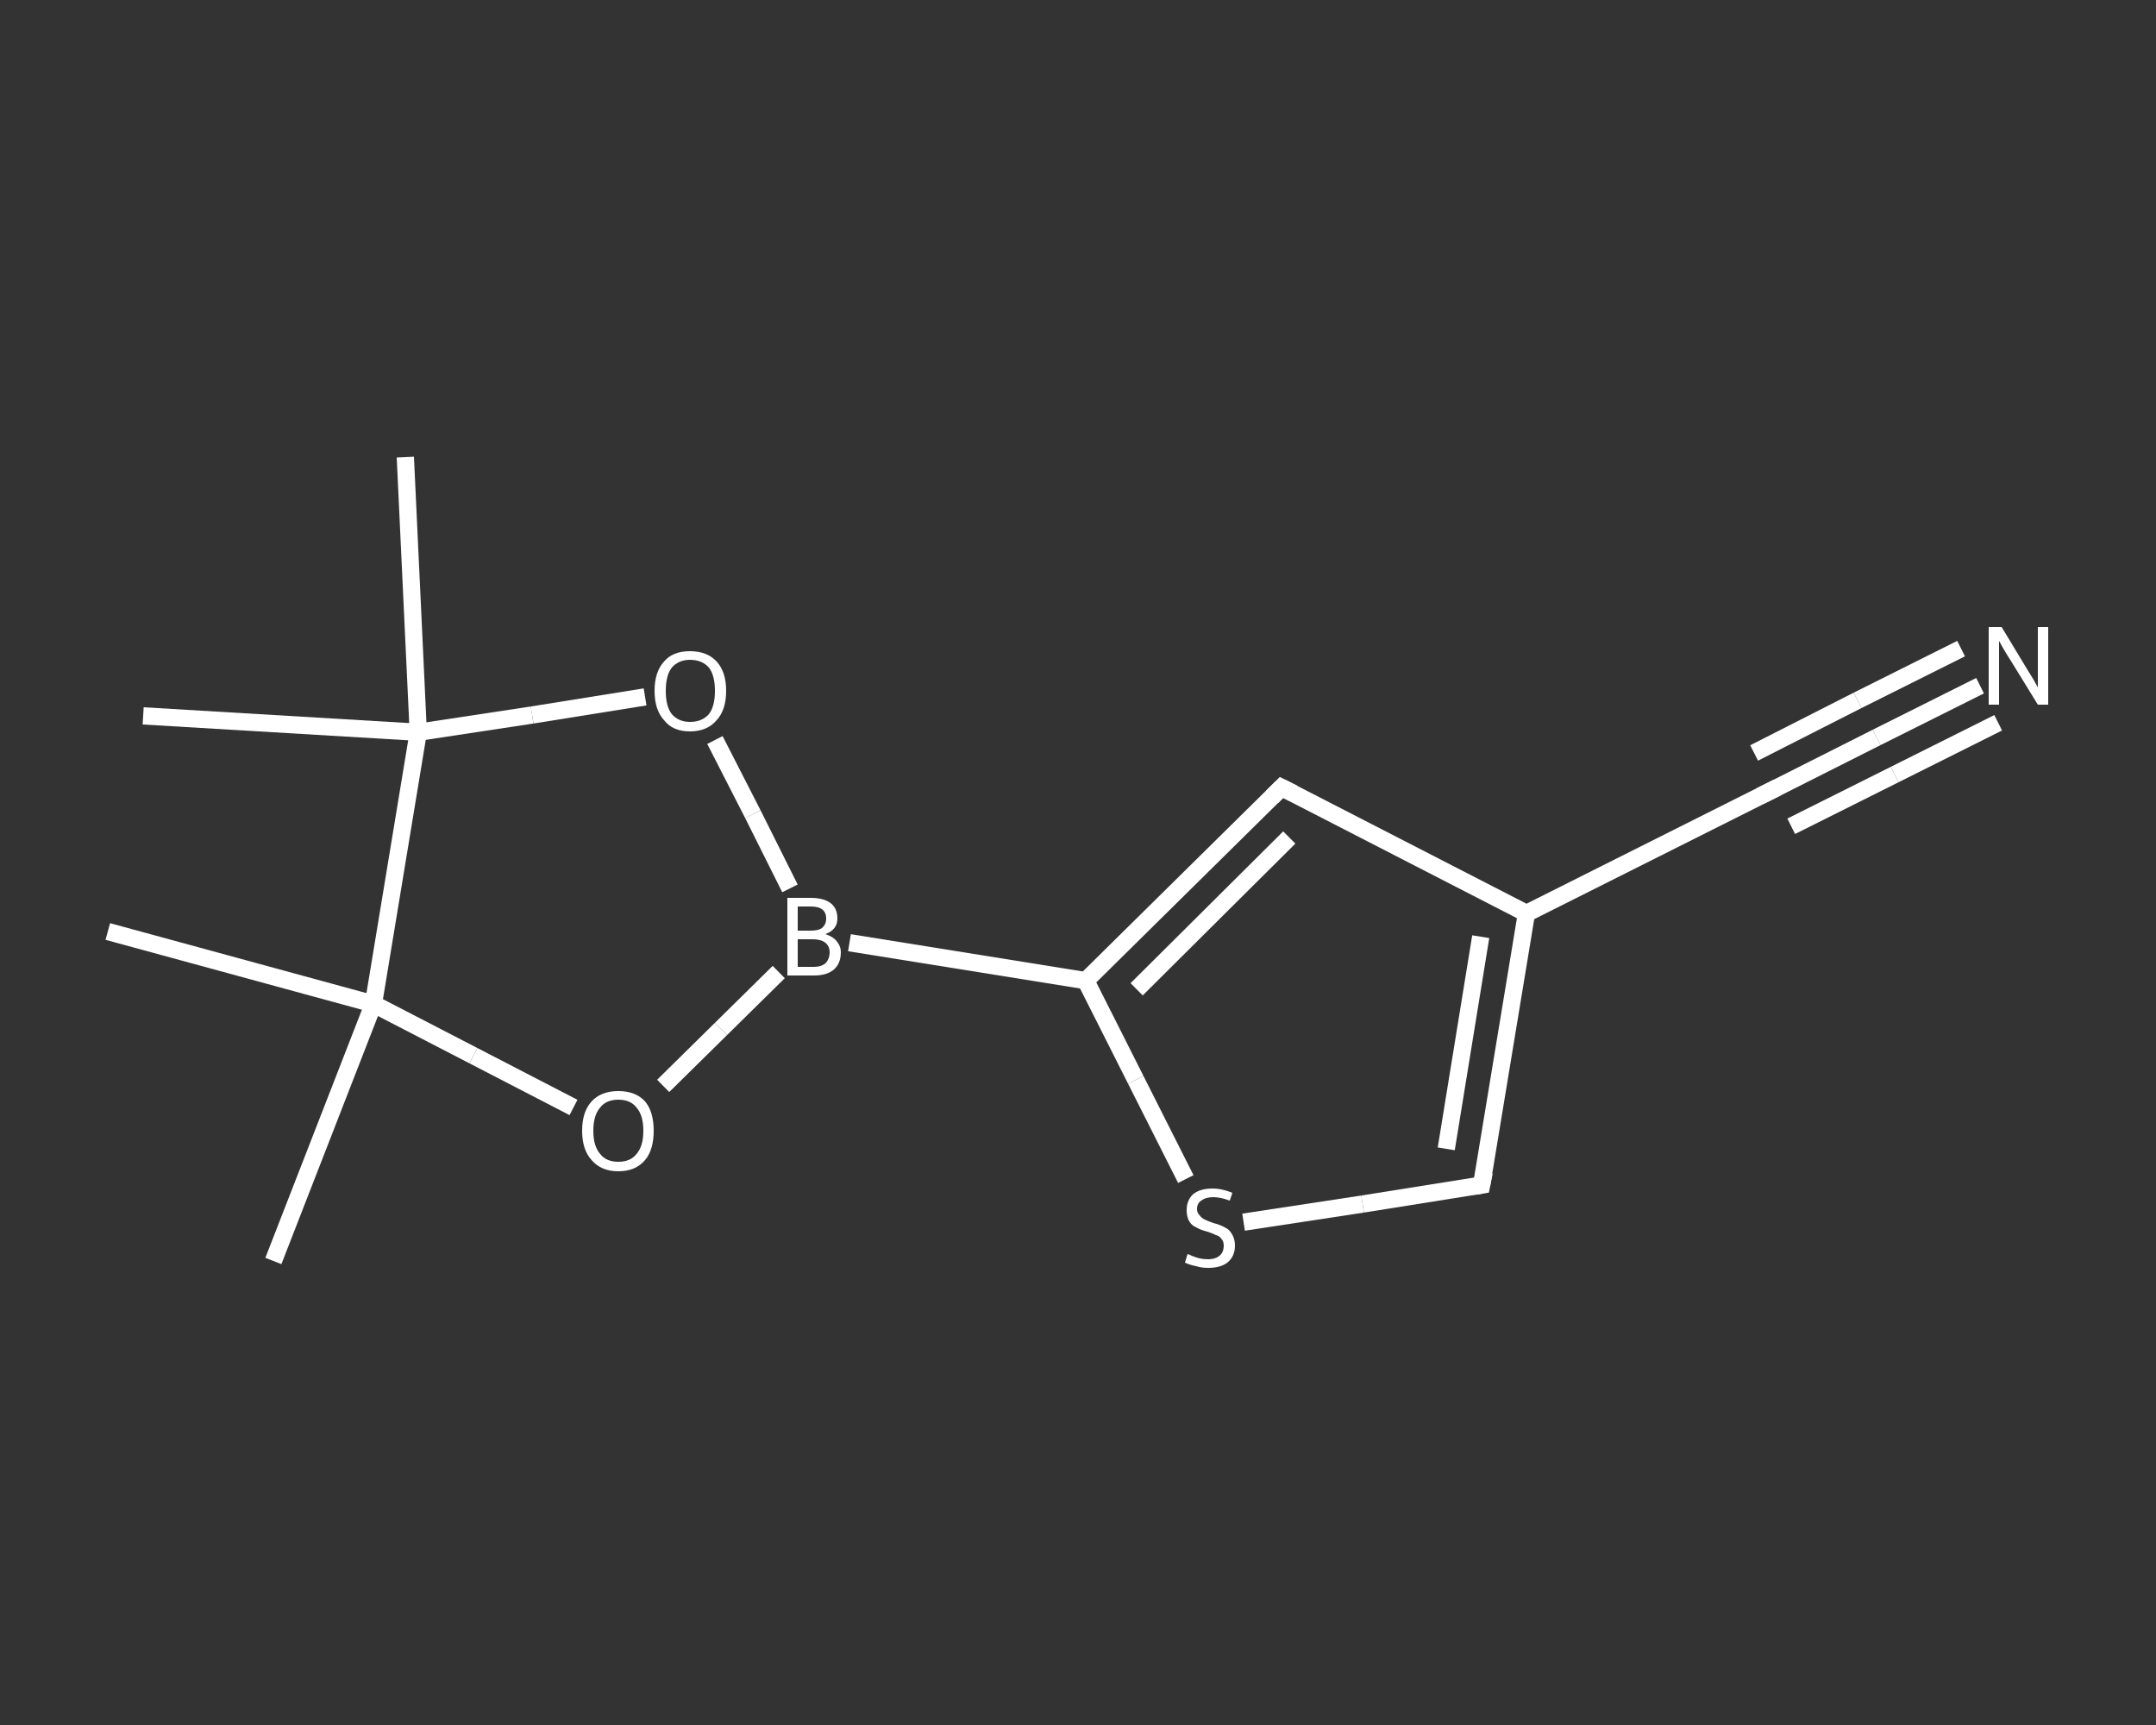 <?xml version='1.0' encoding='iso-8859-1'?>
<svg version='1.1' baseProfile='full'
              xmlns='http://www.w3.org/2000/svg'
                      xmlns:rdkit='http://www.rdkit.org/xml'
                      xmlns:xlink='http://www.w3.org/1999/xlink'
                  xml:space='preserve'
width='250px' height='200px' viewBox='0 0 250 200'>
<rect x="0" y="0" width="250" height="200" fill="#333333" stroke="none"/>
<!-- END OF HEADER -->
<rect style='opacity:1.0;fill:transparent;stroke:none' width='250.0' height='200.0' x='0.0' y='0.0'> </rect>
<path class='bond-0 atom-0 atom-1' d='M 31.7,146.2 L 43.3,116.4' style='fill:none;fill-rule:evenodd;stroke:#FFFFFF;stroke-width:2.0px;stroke-linecap:butt;stroke-linejoin:miter;stroke-opacity:1' />
<path class='bond-1 atom-1 atom-2' d='M 43.3,116.4 L 12.5,108.0' style='fill:none;fill-rule:evenodd;stroke:#FFFFFF;stroke-width:2.0px;stroke-linecap:butt;stroke-linejoin:miter;stroke-opacity:1' />
<path class='bond-2 atom-1 atom-3' d='M 43.3,116.4 L 54.9,122.4' style='fill:none;fill-rule:evenodd;stroke:#FFFFFF;stroke-width:2.0px;stroke-linecap:butt;stroke-linejoin:miter;stroke-opacity:1' />
<path class='bond-2 atom-1 atom-3' d='M 54.9,122.4 L 66.5,128.4' style='fill:none;fill-rule:evenodd;stroke:#FFFFFF;stroke-width:2.0px;stroke-linecap:butt;stroke-linejoin:miter;stroke-opacity:1' />
<path class='bond-3 atom-3 atom-4' d='M 76.9,125.9 L 83.6,119.3' style='fill:none;fill-rule:evenodd;stroke:#FFFFFF;stroke-width:2.0px;stroke-linecap:butt;stroke-linejoin:miter;stroke-opacity:1' />
<path class='bond-3 atom-3 atom-4' d='M 83.6,119.3 L 90.3,112.7' style='fill:none;fill-rule:evenodd;stroke:#FFFFFF;stroke-width:2.0px;stroke-linecap:butt;stroke-linejoin:miter;stroke-opacity:1' />
<path class='bond-4 atom-4 atom-5' d='M 98.5,109.3 L 125.9,113.7' style='fill:none;fill-rule:evenodd;stroke:#FFFFFF;stroke-width:2.0px;stroke-linecap:butt;stroke-linejoin:miter;stroke-opacity:1' />
<path class='bond-5 atom-5 atom-6' d='M 125.9,113.7 L 148.6,91.3' style='fill:none;fill-rule:evenodd;stroke:#FFFFFF;stroke-width:2.0px;stroke-linecap:butt;stroke-linejoin:miter;stroke-opacity:1' />
<path class='bond-5 atom-5 atom-6' d='M 131.8,114.7 L 149.5,97.1' style='fill:none;fill-rule:evenodd;stroke:#FFFFFF;stroke-width:2.0px;stroke-linecap:butt;stroke-linejoin:miter;stroke-opacity:1' />
<path class='bond-6 atom-6 atom-7' d='M 148.6,91.3 L 177.0,105.9' style='fill:none;fill-rule:evenodd;stroke:#FFFFFF;stroke-width:2.0px;stroke-linecap:butt;stroke-linejoin:miter;stroke-opacity:1' />
<path class='bond-7 atom-7 atom-8' d='M 177.0,105.9 L 205.5,91.6' style='fill:none;fill-rule:evenodd;stroke:#FFFFFF;stroke-width:2.0px;stroke-linecap:butt;stroke-linejoin:miter;stroke-opacity:1' />
<path class='bond-8 atom-8 atom-9' d='M 205.5,91.6 L 217.6,85.5' style='fill:none;fill-rule:evenodd;stroke:#FFFFFF;stroke-width:2.0px;stroke-linecap:butt;stroke-linejoin:miter;stroke-opacity:1' />
<path class='bond-8 atom-8 atom-9' d='M 217.6,85.5 L 229.6,79.5' style='fill:none;fill-rule:evenodd;stroke:#FFFFFF;stroke-width:2.0px;stroke-linecap:butt;stroke-linejoin:miter;stroke-opacity:1' />
<path class='bond-8 atom-8 atom-9' d='M 203.4,87.3 L 215.4,81.2' style='fill:none;fill-rule:evenodd;stroke:#FFFFFF;stroke-width:2.0px;stroke-linecap:butt;stroke-linejoin:miter;stroke-opacity:1' />
<path class='bond-8 atom-8 atom-9' d='M 215.4,81.2 L 227.4,75.2' style='fill:none;fill-rule:evenodd;stroke:#FFFFFF;stroke-width:2.0px;stroke-linecap:butt;stroke-linejoin:miter;stroke-opacity:1' />
<path class='bond-8 atom-8 atom-9' d='M 207.7,95.8 L 219.7,89.8' style='fill:none;fill-rule:evenodd;stroke:#FFFFFF;stroke-width:2.0px;stroke-linecap:butt;stroke-linejoin:miter;stroke-opacity:1' />
<path class='bond-8 atom-8 atom-9' d='M 219.7,89.8 L 231.7,83.8' style='fill:none;fill-rule:evenodd;stroke:#FFFFFF;stroke-width:2.0px;stroke-linecap:butt;stroke-linejoin:miter;stroke-opacity:1' />
<path class='bond-9 atom-7 atom-10' d='M 177.0,105.9 L 171.8,137.4' style='fill:none;fill-rule:evenodd;stroke:#FFFFFF;stroke-width:2.0px;stroke-linecap:butt;stroke-linejoin:miter;stroke-opacity:1' />
<path class='bond-9 atom-7 atom-10' d='M 171.7,108.6 L 167.7,133.2' style='fill:none;fill-rule:evenodd;stroke:#FFFFFF;stroke-width:2.0px;stroke-linecap:butt;stroke-linejoin:miter;stroke-opacity:1' />
<path class='bond-10 atom-10 atom-11' d='M 171.8,137.4 L 158.0,139.6' style='fill:none;fill-rule:evenodd;stroke:#FFFFFF;stroke-width:2.0px;stroke-linecap:butt;stroke-linejoin:miter;stroke-opacity:1' />
<path class='bond-10 atom-10 atom-11' d='M 158.0,139.6 L 144.2,141.7' style='fill:none;fill-rule:evenodd;stroke:#FFFFFF;stroke-width:2.0px;stroke-linecap:butt;stroke-linejoin:miter;stroke-opacity:1' />
<path class='bond-11 atom-4 atom-12' d='M 91.6,103.0 L 87.3,94.4' style='fill:none;fill-rule:evenodd;stroke:#FFFFFF;stroke-width:2.0px;stroke-linecap:butt;stroke-linejoin:miter;stroke-opacity:1' />
<path class='bond-11 atom-4 atom-12' d='M 87.3,94.4 L 82.9,85.8' style='fill:none;fill-rule:evenodd;stroke:#FFFFFF;stroke-width:2.0px;stroke-linecap:butt;stroke-linejoin:miter;stroke-opacity:1' />
<path class='bond-12 atom-12 atom-13' d='M 74.8,80.8 L 61.7,82.9' style='fill:none;fill-rule:evenodd;stroke:#FFFFFF;stroke-width:2.0px;stroke-linecap:butt;stroke-linejoin:miter;stroke-opacity:1' />
<path class='bond-12 atom-12 atom-13' d='M 61.7,82.9 L 48.5,84.9' style='fill:none;fill-rule:evenodd;stroke:#FFFFFF;stroke-width:2.0px;stroke-linecap:butt;stroke-linejoin:miter;stroke-opacity:1' />
<path class='bond-13 atom-13 atom-14' d='M 48.5,84.9 L 16.6,83.0' style='fill:none;fill-rule:evenodd;stroke:#FFFFFF;stroke-width:2.0px;stroke-linecap:butt;stroke-linejoin:miter;stroke-opacity:1' />
<path class='bond-14 atom-13 atom-15' d='M 48.5,84.9 L 47.0,53.0' style='fill:none;fill-rule:evenodd;stroke:#FFFFFF;stroke-width:2.0px;stroke-linecap:butt;stroke-linejoin:miter;stroke-opacity:1' />
<path class='bond-15 atom-13 atom-1' d='M 48.5,84.9 L 43.3,116.4' style='fill:none;fill-rule:evenodd;stroke:#FFFFFF;stroke-width:2.0px;stroke-linecap:butt;stroke-linejoin:miter;stroke-opacity:1' />
<path class='bond-16 atom-11 atom-5' d='M 137.5,136.7 L 131.7,125.2' style='fill:none;fill-rule:evenodd;stroke:#FFFFFF;stroke-width:2.0px;stroke-linecap:butt;stroke-linejoin:miter;stroke-opacity:1' />
<path class='bond-16 atom-11 atom-5' d='M 131.7,125.2 L 125.9,113.7' style='fill:none;fill-rule:evenodd;stroke:#FFFFFF;stroke-width:2.0px;stroke-linecap:butt;stroke-linejoin:miter;stroke-opacity:1' />
<path d='M 147.5,92.4 L 148.6,91.3 L 150.0,92.0' style='fill:none;stroke:#FFFFFF;stroke-width:2.0px;stroke-linecap:butt;stroke-linejoin:miter;stroke-opacity:1;' />
<path d='M 204.1,92.3 L 205.5,91.6 L 206.1,91.3' style='fill:none;stroke:#FFFFFF;stroke-width:2.0px;stroke-linecap:butt;stroke-linejoin:miter;stroke-opacity:1;' />
<path d='M 172.1,135.9 L 171.8,137.4 L 171.2,137.5' style='fill:none;stroke:#FFFFFF;stroke-width:2.0px;stroke-linecap:butt;stroke-linejoin:miter;stroke-opacity:1;' />
<path class='atom-3' d='M 67.5 131.1
Q 67.5 128.9, 68.6 127.7
Q 69.7 126.5, 71.7 126.5
Q 73.7 126.5, 74.8 127.7
Q 75.8 128.9, 75.8 131.1
Q 75.8 133.3, 74.8 134.5
Q 73.7 135.8, 71.7 135.8
Q 69.7 135.8, 68.6 134.5
Q 67.5 133.3, 67.5 131.1
M 71.7 134.7
Q 73.1 134.7, 73.8 133.8
Q 74.6 132.9, 74.6 131.1
Q 74.6 129.3, 73.8 128.4
Q 73.1 127.5, 71.7 127.5
Q 70.3 127.5, 69.6 128.4
Q 68.8 129.3, 68.8 131.1
Q 68.8 132.9, 69.6 133.8
Q 70.3 134.7, 71.7 134.7
' fill='#FFFFFF'/>
<path class='atom-4' d='M 95.7 108.3
Q 96.6 108.6, 97.0 109.1
Q 97.5 109.7, 97.5 110.4
Q 97.5 111.7, 96.7 112.4
Q 95.9 113.1, 94.4 113.1
L 91.3 113.1
L 91.3 104.1
L 94.0 104.1
Q 95.5 104.1, 96.3 104.7
Q 97.1 105.3, 97.1 106.5
Q 97.1 107.8, 95.7 108.3
M 92.5 105.1
L 92.5 107.9
L 94.0 107.9
Q 94.9 107.9, 95.3 107.6
Q 95.8 107.2, 95.8 106.5
Q 95.8 105.1, 94.0 105.1
L 92.5 105.1
M 94.4 112.1
Q 95.2 112.1, 95.7 111.7
Q 96.2 111.2, 96.2 110.4
Q 96.2 109.7, 95.7 109.3
Q 95.2 108.9, 94.2 108.9
L 92.5 108.9
L 92.5 112.1
L 94.4 112.1
' fill='#FFFFFF'/>
<path class='atom-9' d='M 232.1 72.7
L 235.0 77.5
Q 235.3 78.0, 235.8 78.8
Q 236.3 79.7, 236.3 79.7
L 236.3 72.7
L 237.5 72.7
L 237.5 81.7
L 236.3 81.7
L 233.1 76.5
Q 232.7 75.9, 232.3 75.2
Q 231.9 74.5, 231.8 74.3
L 231.8 81.7
L 230.6 81.7
L 230.6 72.7
L 232.1 72.7
' fill='#FFFFFF'/>
<path class='atom-11' d='M 137.7 145.4
Q 137.8 145.4, 138.2 145.6
Q 138.7 145.8, 139.1 145.9
Q 139.6 146.0, 140.1 146.0
Q 140.9 146.0, 141.4 145.6
Q 141.9 145.2, 141.9 144.4
Q 141.9 143.9, 141.6 143.6
Q 141.4 143.3, 141.0 143.2
Q 140.6 143.0, 140.0 142.8
Q 139.2 142.6, 138.7 142.3
Q 138.2 142.1, 137.9 141.6
Q 137.6 141.1, 137.6 140.3
Q 137.6 139.2, 138.3 138.5
Q 139.1 137.8, 140.6 137.8
Q 141.7 137.8, 142.9 138.3
L 142.6 139.2
Q 141.5 138.8, 140.7 138.8
Q 139.8 138.8, 139.3 139.2
Q 138.8 139.5, 138.8 140.2
Q 138.8 140.6, 139.1 140.9
Q 139.3 141.2, 139.7 141.4
Q 140.1 141.6, 140.7 141.8
Q 141.5 142.0, 142.0 142.3
Q 142.5 142.5, 142.8 143.0
Q 143.2 143.6, 143.2 144.4
Q 143.2 145.7, 142.3 146.4
Q 141.5 147.0, 140.1 147.0
Q 139.3 147.0, 138.7 146.8
Q 138.1 146.7, 137.4 146.4
L 137.7 145.4
' fill='#FFFFFF'/>
<path class='atom-12' d='M 75.9 80.1
Q 75.9 77.9, 77.0 76.7
Q 78.0 75.5, 80.0 75.5
Q 82.0 75.5, 83.1 76.7
Q 84.2 77.9, 84.2 80.1
Q 84.2 82.3, 83.1 83.5
Q 82.0 84.8, 80.0 84.8
Q 78.0 84.8, 77.0 83.5
Q 75.9 82.3, 75.9 80.1
M 80.0 83.7
Q 81.4 83.7, 82.2 82.8
Q 82.9 81.9, 82.9 80.1
Q 82.9 78.3, 82.2 77.4
Q 81.4 76.5, 80.0 76.5
Q 78.7 76.5, 77.9 77.4
Q 77.2 78.3, 77.2 80.1
Q 77.2 81.9, 77.9 82.8
Q 78.7 83.7, 80.0 83.7
' fill='#FFFFFF'/>
</svg>
